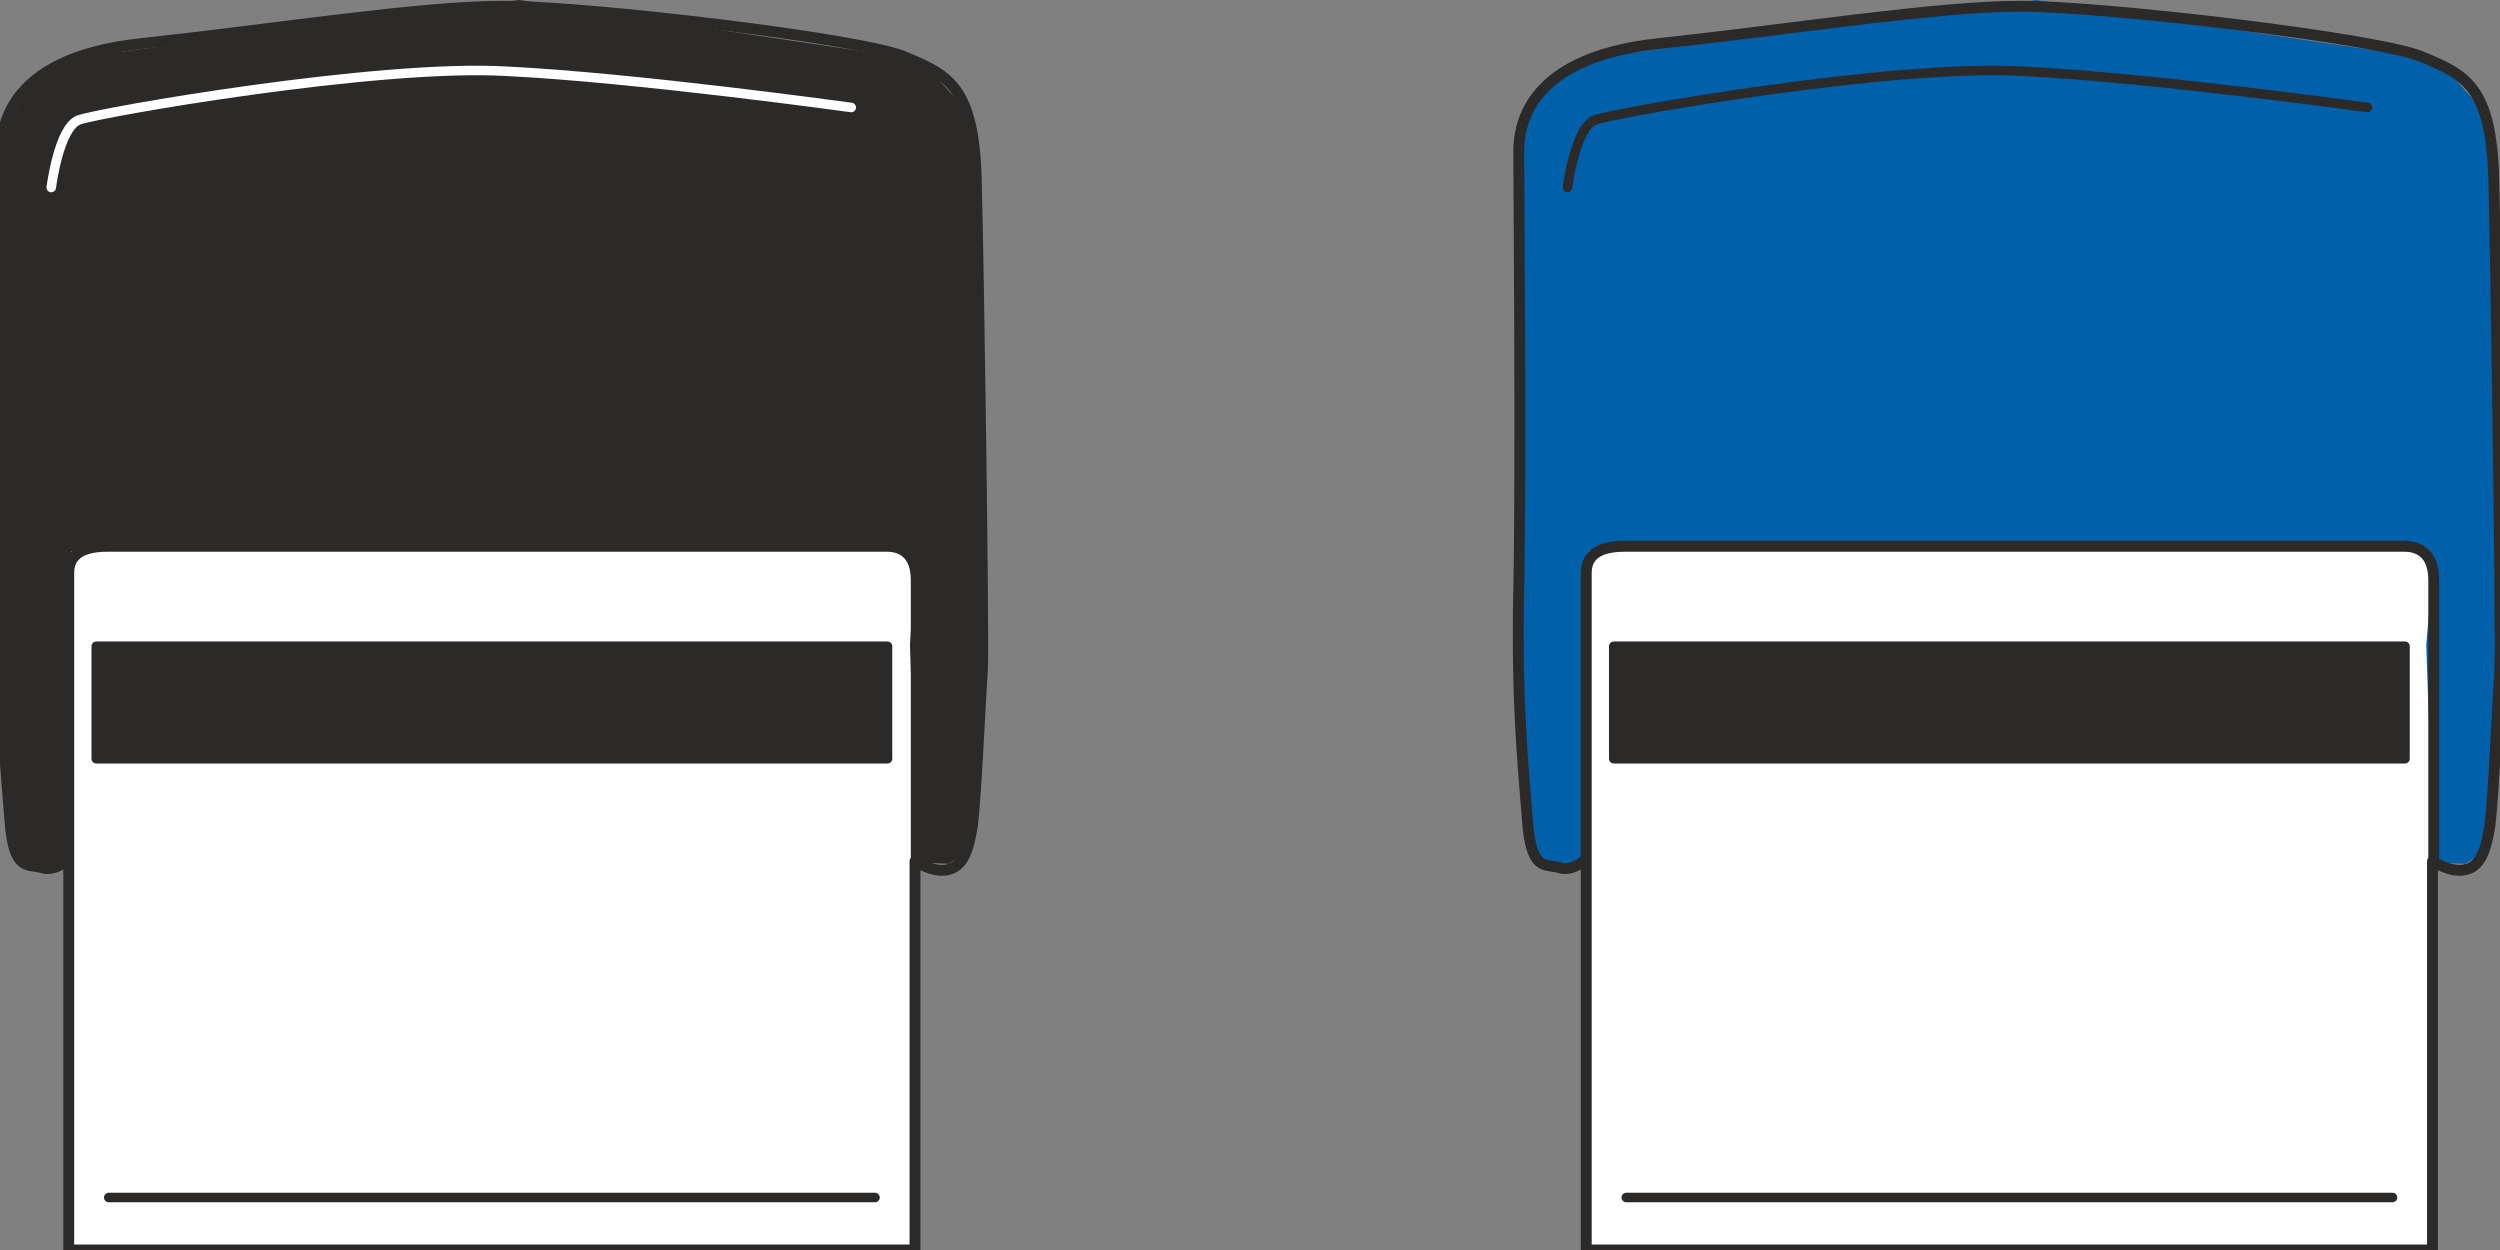 <?xml version="1.0" encoding="UTF-8"?>
<!DOCTYPE svg PUBLIC "-//W3C//DTD SVG 1.1//EN" "http://www.w3.org/Graphics/SVG/1.1/DTD/svg11.dtd">
<!-- Creator: CorelDRAW 2017 -->
<svg xmlns="http://www.w3.org/2000/svg" xml:space="preserve" width="20mm" height="10mm" version="1.1" style="shape-rendering:geometricPrecision; text-rendering:geometricPrecision; image-rendering:optimizeQuality; fill-rule:evenodd; clip-rule:evenodd"
viewBox="0 0 2000 1000"
 xmlns:xlink="http://www.w3.org/1999/xlink">
 <rect x="0" y="0" width="2000" height="1000" fill="#808080" stroke="none"/>
 <defs>
  <style type="text/css">
   <![CDATA[
    .str0 {stroke:#2B2A29;stroke-width:8.71;stroke-linecap:round;stroke-linejoin:round}
    .str1 {stroke:#FEFEFE;stroke-width:7.62;stroke-linecap:round;stroke-linejoin:round}
    .str2 {stroke:#2B2A29;stroke-width:7.62;stroke-linecap:round;stroke-linejoin:round}
    .fil2 {fill:none;fill-rule:nonzero}
    .fil0 {fill:#FEFEFE;fill-rule:nonzero}
    .fil1 {fill:#2B2A29;fill-rule:nonzero}
    .fil3 {fill:#0060AA;fill-rule:nonzero}
   ]]>
  </style>
 </defs>
 <g id="Capa_x0020_1">
  <g id="_3051727190672">
   <polygon class="fil0" points="57,1000 732,1000 732,441 57,441 "/>
   <polygon class="fil1" points="69,45 24,68 0,113 0,515 2,618 9,671 24,693 56,694 57,441 101,436 240,434 555,434 727,440 731,469 728,516 734,690 759,691 777,680 786,542 782,163 777,93 737,48 415,0 "/>
   <path class="fil2 str0" d="M732 1000l-677 0 0 -313c0,0 -11,11 -22,7 -11,-3 -22,3 -25,-37 -3,-40 -9,-92 -7,-186 2,-94 0,-333 0,-348 0,-15 0,-76 111,-88 111,-12 223,-30 291,-30 67,0 290,26 322,41 33,14 54,23 56,97 2,74 6,360 5,391 -2,31 -5,100 -8,126 -4,26 -10,34 -21,36 -11,2 -25,-7 -25,-7l0 313zm-677 -311l0 -230c0,-8 2,-22 31,-22l623 0c6,0 24,1 24,27l0 224"/>
   <path class="fil2 str1" d="M41 150c0,0 6,-48 22,-54 16,-6 239,-45 342,-39 103,5 276,29 276,29"/>
   <line class="fil2 str2" x1="700" y1="958" x2="87" y2= "958" />
   <polygon class="fil1 str2" points="77,517 710,517 710,607 77,607 "/>
  </g>
  <g id="_3051727188592">
   <polygon class="fil0" points="1944,1000 1269,1000 1269,441 1944,441 "/>
   <polygon class="fil3" points="1270,695 1238,693 1223,671 1216,618 1214,515 1214,113 1238,68 1283,45 1629,0 1951,48 1990,93 1996,163 2000,542 1990,680 1972,691 1947,690 1941,516 1945,469 1940,440 1769,434 1454,434 1315,436 1271,441 "/>
   <path class="fil2 str0" d="M1946 1000l-677 0 0 -313c0,0 -11,11 -22,7 -11,-3 -22,3 -25,-37 -3,-40 -9,-92 -7,-186 2,-94 0,-333 0,-348 0,-15 0,-76 111,-88 111,-12 223,-30 291,-30 67,0 290,26 322,41 33,14 54,23 56,97 2,74 6,360 5,391 -2,31 -5,100 -8,126 -4,26 -10,34 -21,36 -11,2 -25,-7 -25,-7l0 313zm-677 -311l0 -230c0,-8 2,-22 31,-22l623 0c6,0 24,1 24,27l0 224"/>
   <path class="fil2 str2" d="M1254 150c0,0 6,-48 22,-54 16,-6 239,-45 342,-39 103,5 276,29 276,29m20 872l-613 0"/>
   <polygon class="fil1 str2" points="1291,517 1924,517 1924,607 1291,607 "/>
  </g>
 </g>
</svg>
